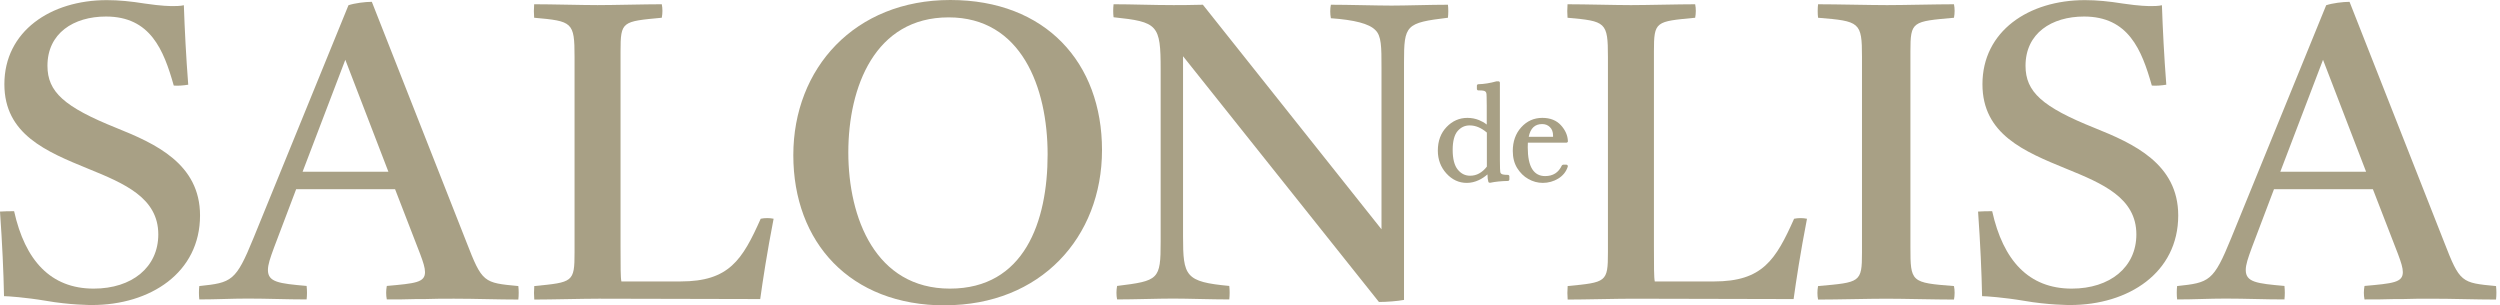 <svg width="483" height="59" viewBox="0 0 483 59" fill="none" xmlns="http://www.w3.org/2000/svg">
<path d="M8.839 58.109C4.937 57.451 1.434 57.217 0.776 57.217C0.682 52.592 0.447 47.215 0 40.876C0.846 40.806 1.857 40.806 2.727 40.806C4.843 50.314 9.779 55.761 18.101 55.761C25.506 55.761 30.583 51.629 30.583 45.29C30.583 38.223 24.048 35.453 17.067 32.612C8.909 29.278 0.846 25.944 0.846 16.271C0.846 6.035 9.779 0.024 20.64 0.024C22.943 0.024 25.318 0.259 27.951 0.682C31.265 1.175 32.887 1.175 33.475 1.175C33.804 1.175 34.909 1.175 35.52 1.01C35.684 5.8 35.943 10.848 36.366 16.365C35.355 16.529 34.321 16.6 33.569 16.529C31.618 9.627 29.055 3.194 20.475 3.194C14.199 3.194 9.168 6.434 9.168 12.703C9.168 17.75 12.389 20.662 22.497 24.723C29.972 27.728 38.647 31.626 38.647 41.627C38.647 52.685 29.055 58.931 17.748 58.931C17.584 58.931 13.493 58.931 8.839 58.109Z" fill="#A8A085"/>
<path d="M38.505 55.266C44.782 54.609 45.558 54.374 48.966 46.016L67.326 1.009C68.525 0.61 70.546 0.352 71.839 0.352L90.105 46.744C93.161 54.633 93.419 54.633 100.142 55.266C100.236 56.088 100.236 57.051 100.142 57.872C96.146 57.872 91.891 57.708 87.73 57.708C85.873 57.708 83.899 57.708 82.041 57.779H80.419C78.562 57.849 76.588 57.849 74.731 57.849C74.566 57.027 74.566 56.135 74.731 55.243C80.255 54.75 82.112 54.586 82.112 52.566C82.112 51.745 81.783 50.688 81.172 49.068L76.329 36.554H57.217L52.963 47.777C52.187 49.89 51.764 51.111 51.764 52.167C51.764 54.515 53.879 54.773 59.239 55.243C59.333 56.135 59.333 57.027 59.239 57.849C55.407 57.849 51.67 57.685 47.861 57.685C44.641 57.685 41.914 57.849 38.505 57.849C38.411 57.027 38.411 56.065 38.505 55.243V55.266ZM75.036 33.174L66.715 11.55L58.463 33.174H75.036Z" fill="#A8A085"/>
<path d="M103.198 55.267C110.697 54.539 111.003 54.539 111.003 48.763V10.987C111.003 4.249 110.603 4.085 103.198 3.427C103.128 2.606 103.128 1.713 103.198 0.821C106.513 0.821 112.46 0.986 115.446 0.986C118.431 0.986 124.708 0.821 127.858 0.821C128.022 1.643 128.022 2.535 127.858 3.427C120.194 4.155 119.889 4.085 119.889 9.931V47.707C119.889 51.369 119.889 53.647 120.053 54.374H131.501C140.858 54.374 143.42 50.219 146.969 42.26C147.769 42.095 148.662 42.095 149.461 42.26C148.168 48.928 147.369 54.21 146.875 57.779C136.391 57.779 126.095 57.708 115.704 57.708C112.648 57.708 106.442 57.873 103.222 57.873C103.151 57.051 103.151 56.159 103.222 55.267H103.198Z" fill="#A8A085"/>
<path d="M182.583 59C164.224 59 153.269 46.815 153.269 29.981C153.269 13.148 165.164 0 183.594 0C202.024 0 212.908 12.115 212.908 28.995C212.908 45.876 201.013 58.977 182.56 58.977L182.583 59ZM183.265 3.357C169.067 3.357 163.895 16.763 163.895 29.441C163.895 42.119 169.161 55.76 183.524 55.76C197.887 55.76 202.4 42.847 202.4 29.84C202.4 16.834 197.299 3.357 183.289 3.357H183.265Z" fill="#A8A085"/>
<path d="M228.564 10.893V45.664C228.564 53.388 228.987 54.445 237.497 55.243C237.591 56.065 237.591 57.027 237.497 57.849C234.089 57.849 229.434 57.685 226.613 57.685C223.792 57.685 219.044 57.849 215.823 57.849C215.659 57.027 215.659 56.135 215.823 55.243C223.886 54.257 224.239 54.022 224.239 46.721V13.405C224.239 4.789 223.722 4.226 215.141 3.333C215.047 2.512 215.047 1.713 215.141 0.821C218.621 0.821 222.711 0.986 226.707 0.986C227.224 0.986 230.445 0.986 232.396 0.915L266.905 44.302V13.1C266.905 9.039 266.905 6.926 265.706 5.799C264.507 4.578 261.71 3.85 257.126 3.521C256.961 2.629 256.961 1.737 257.126 0.915C260.347 0.915 266.129 1.08 268.856 1.08C271.583 1.08 276.426 0.915 279.74 0.915C279.834 1.643 279.834 2.629 279.74 3.427C271.583 4.413 271.254 4.813 271.254 12.044V57.943C270.055 58.178 267.845 58.342 266.412 58.342L228.588 10.893H228.564Z" fill="#A8A085"/>
<path d="M302.848 55.269C310.347 54.541 310.653 54.541 310.653 48.765V10.989C310.653 4.251 310.253 4.087 302.848 3.429C302.778 2.608 302.778 1.715 302.848 0.823C306.163 0.823 312.11 0.988 315.096 0.988C318.081 0.988 324.358 0.823 327.508 0.823C327.672 1.645 327.672 2.537 327.508 3.429C319.844 4.157 319.539 4.087 319.539 9.933V47.709C319.539 51.371 319.539 53.648 319.703 54.376H331.151C340.507 54.376 343.07 50.221 346.619 42.262C347.419 42.097 348.312 42.097 349.111 42.262C347.818 48.929 347.019 54.212 346.525 57.781C336.041 57.781 325.745 57.71 315.354 57.71C312.298 57.71 306.092 57.875 302.872 57.875C302.801 57.053 302.801 56.161 302.872 55.269H302.848Z" fill="#A8A085"/>
<path d="M369.093 47.709C369.093 54.541 369.187 54.611 377.508 55.269C377.673 56.09 377.673 57.053 377.508 57.875C374.029 57.875 367.659 57.71 364.415 57.71C361.171 57.71 354.894 57.875 351.25 57.875C351.086 57.053 351.086 56.161 351.25 55.269C359.408 54.541 359.737 54.611 359.737 48.765V10.989C359.737 4.251 359.314 4.087 351.25 3.429C351.156 2.608 351.156 1.715 351.25 0.823C354.73 0.823 361.359 0.988 364.579 0.988C367.8 0.988 374.17 0.823 377.508 0.823C377.673 1.645 377.673 2.537 377.508 3.429C369.445 4.157 369.093 4.087 369.093 9.933V47.709Z" fill="#A8A085"/>
<path d="M391.002 58.109C387.1 57.451 383.62 57.217 382.939 57.217C382.845 52.592 382.61 47.215 382.163 40.876C383.009 40.806 384.044 40.806 384.89 40.806C387.006 50.314 391.942 55.761 400.264 55.761C407.645 55.761 412.746 51.629 412.746 45.29C412.746 38.223 406.211 35.453 399.229 32.612C391.072 29.278 383.009 25.944 383.009 16.271C383.009 6.035 391.919 0.024 402.803 0.024C405.106 0.024 407.481 0.259 410.113 0.682C413.428 1.175 415.05 1.175 415.638 1.175C415.967 1.175 417.072 1.175 417.683 1.01C417.847 5.8 418.106 10.848 418.529 16.365C417.518 16.529 416.484 16.6 415.732 16.529C413.781 9.627 411.218 3.194 402.638 3.194C396.362 3.194 391.331 6.434 391.331 12.703C391.331 17.75 394.551 20.662 404.683 24.723C412.159 27.728 420.833 31.626 420.833 41.627C420.833 52.685 411.242 58.931 399.935 58.931C399.77 58.931 395.68 58.931 391.002 58.109Z" fill="#A8A085"/>
<path d="M420.598 55.268C426.874 54.611 427.65 54.376 431.059 46.018L449.418 1.011C450.617 0.612 452.639 0.354 453.932 0.354L472.197 46.746C475.253 54.634 475.512 54.634 482.235 55.268C482.329 56.09 482.329 57.053 482.235 57.874C478.239 57.874 473.984 57.71 469.823 57.71C467.966 57.71 465.991 57.71 464.134 57.781H462.512C460.631 57.851 458.68 57.851 456.823 57.851C456.659 57.029 456.659 56.137 456.823 55.245C462.347 54.752 464.228 54.587 464.228 52.568C464.228 51.747 463.899 50.69 463.288 49.07L458.445 36.556H439.333L435.079 47.779C434.303 49.892 433.88 51.113 433.88 52.169C433.88 54.517 435.995 54.775 441.355 55.245C441.449 56.137 441.449 57.029 441.355 57.851C437.523 57.851 433.786 57.687 429.977 57.687C426.757 57.687 424.03 57.851 420.621 57.851C420.527 57.029 420.527 56.067 420.621 55.245L420.598 55.268ZM457.129 33.176L448.807 11.553L440.556 33.176H457.129Z" fill="#A8A085"/>
<path d="M291.33 33.785C290.554 33.785 290.248 33.691 290.131 33.621C289.966 33.527 289.872 33.409 289.849 33.198C289.825 33.01 289.778 32.47 289.778 30.897V15.989C289.778 15.824 289.637 15.707 289.496 15.707H289.214C289.214 15.707 289.167 15.707 289.143 15.707C287.874 16.059 286.699 16.247 285.617 16.27C285.453 16.27 285.335 16.411 285.335 16.552V17.186C285.335 17.351 285.476 17.468 285.617 17.468H285.899C286.534 17.468 286.816 17.562 286.934 17.656C287.098 17.773 287.169 17.938 287.192 18.149C287.192 18.337 287.239 18.853 287.239 20.356V24.065C286.769 23.689 286.252 23.408 285.735 23.197C285.03 22.915 284.277 22.774 283.502 22.774C281.95 22.774 280.61 23.361 279.482 24.535C278.353 25.709 277.789 27.235 277.789 29.113C277.789 30.827 278.353 32.306 279.435 33.503C280.54 34.724 281.856 35.335 283.384 35.335C284.183 35.335 284.959 35.147 285.711 34.795C286.276 34.536 286.84 34.161 287.38 33.691C287.38 34.301 287.451 34.771 287.545 35.1C287.568 35.241 287.71 35.311 287.827 35.311C287.827 35.311 287.874 35.311 287.898 35.311C288.885 35.1 290.06 34.982 291.33 34.959C291.494 34.959 291.612 34.818 291.612 34.677V34.067C291.612 33.902 291.471 33.785 291.33 33.785ZM281.645 32.776C280.986 31.977 280.657 30.686 280.657 28.972C280.657 27.258 280.986 26.037 281.621 25.309C282.256 24.582 283.008 24.23 283.948 24.23C284.512 24.23 285.077 24.347 285.641 24.582C286.182 24.817 286.722 25.145 287.263 25.615V32.188C286.816 32.776 286.323 33.198 285.782 33.503C285.241 33.809 284.654 33.949 284.019 33.949C283.079 33.949 282.303 33.574 281.645 32.776Z" fill="#A8A085"/>
<path d="M302.66 31.812H302.002C302.002 31.812 301.791 31.883 301.744 31.977C301.109 33.339 300.051 34.019 298.523 34.019C297.418 34.019 296.595 33.573 296.031 32.681C295.444 31.765 295.161 30.333 295.161 28.455C295.161 28.244 295.161 27.939 295.185 27.563H302.637C302.637 27.563 302.801 27.54 302.848 27.469C302.895 27.422 302.942 27.328 302.919 27.258C302.872 26.154 302.425 25.145 301.579 24.206C300.733 23.267 299.51 22.773 297.982 22.773C296.36 22.773 294.997 23.384 293.892 24.605C292.811 25.802 292.27 27.352 292.27 29.159C292.27 30.451 292.552 31.554 293.116 32.47C293.68 33.362 294.386 34.09 295.279 34.583C296.149 35.076 297.089 35.334 298.076 35.334C299.134 35.334 300.145 35.052 301.038 34.512C301.955 33.949 302.59 33.174 302.895 32.188C302.919 32.094 302.895 32 302.848 31.93C302.801 31.859 302.707 31.812 302.613 31.812H302.66ZM300.051 26.178C300.051 26.178 300.051 26.342 300.051 26.436H295.35C295.679 24.769 296.548 23.971 297.935 23.971C298.547 23.971 299.04 24.159 299.44 24.558C299.839 24.933 300.051 25.473 300.051 26.201V26.178Z" fill="#A8A085"/>
</svg>
